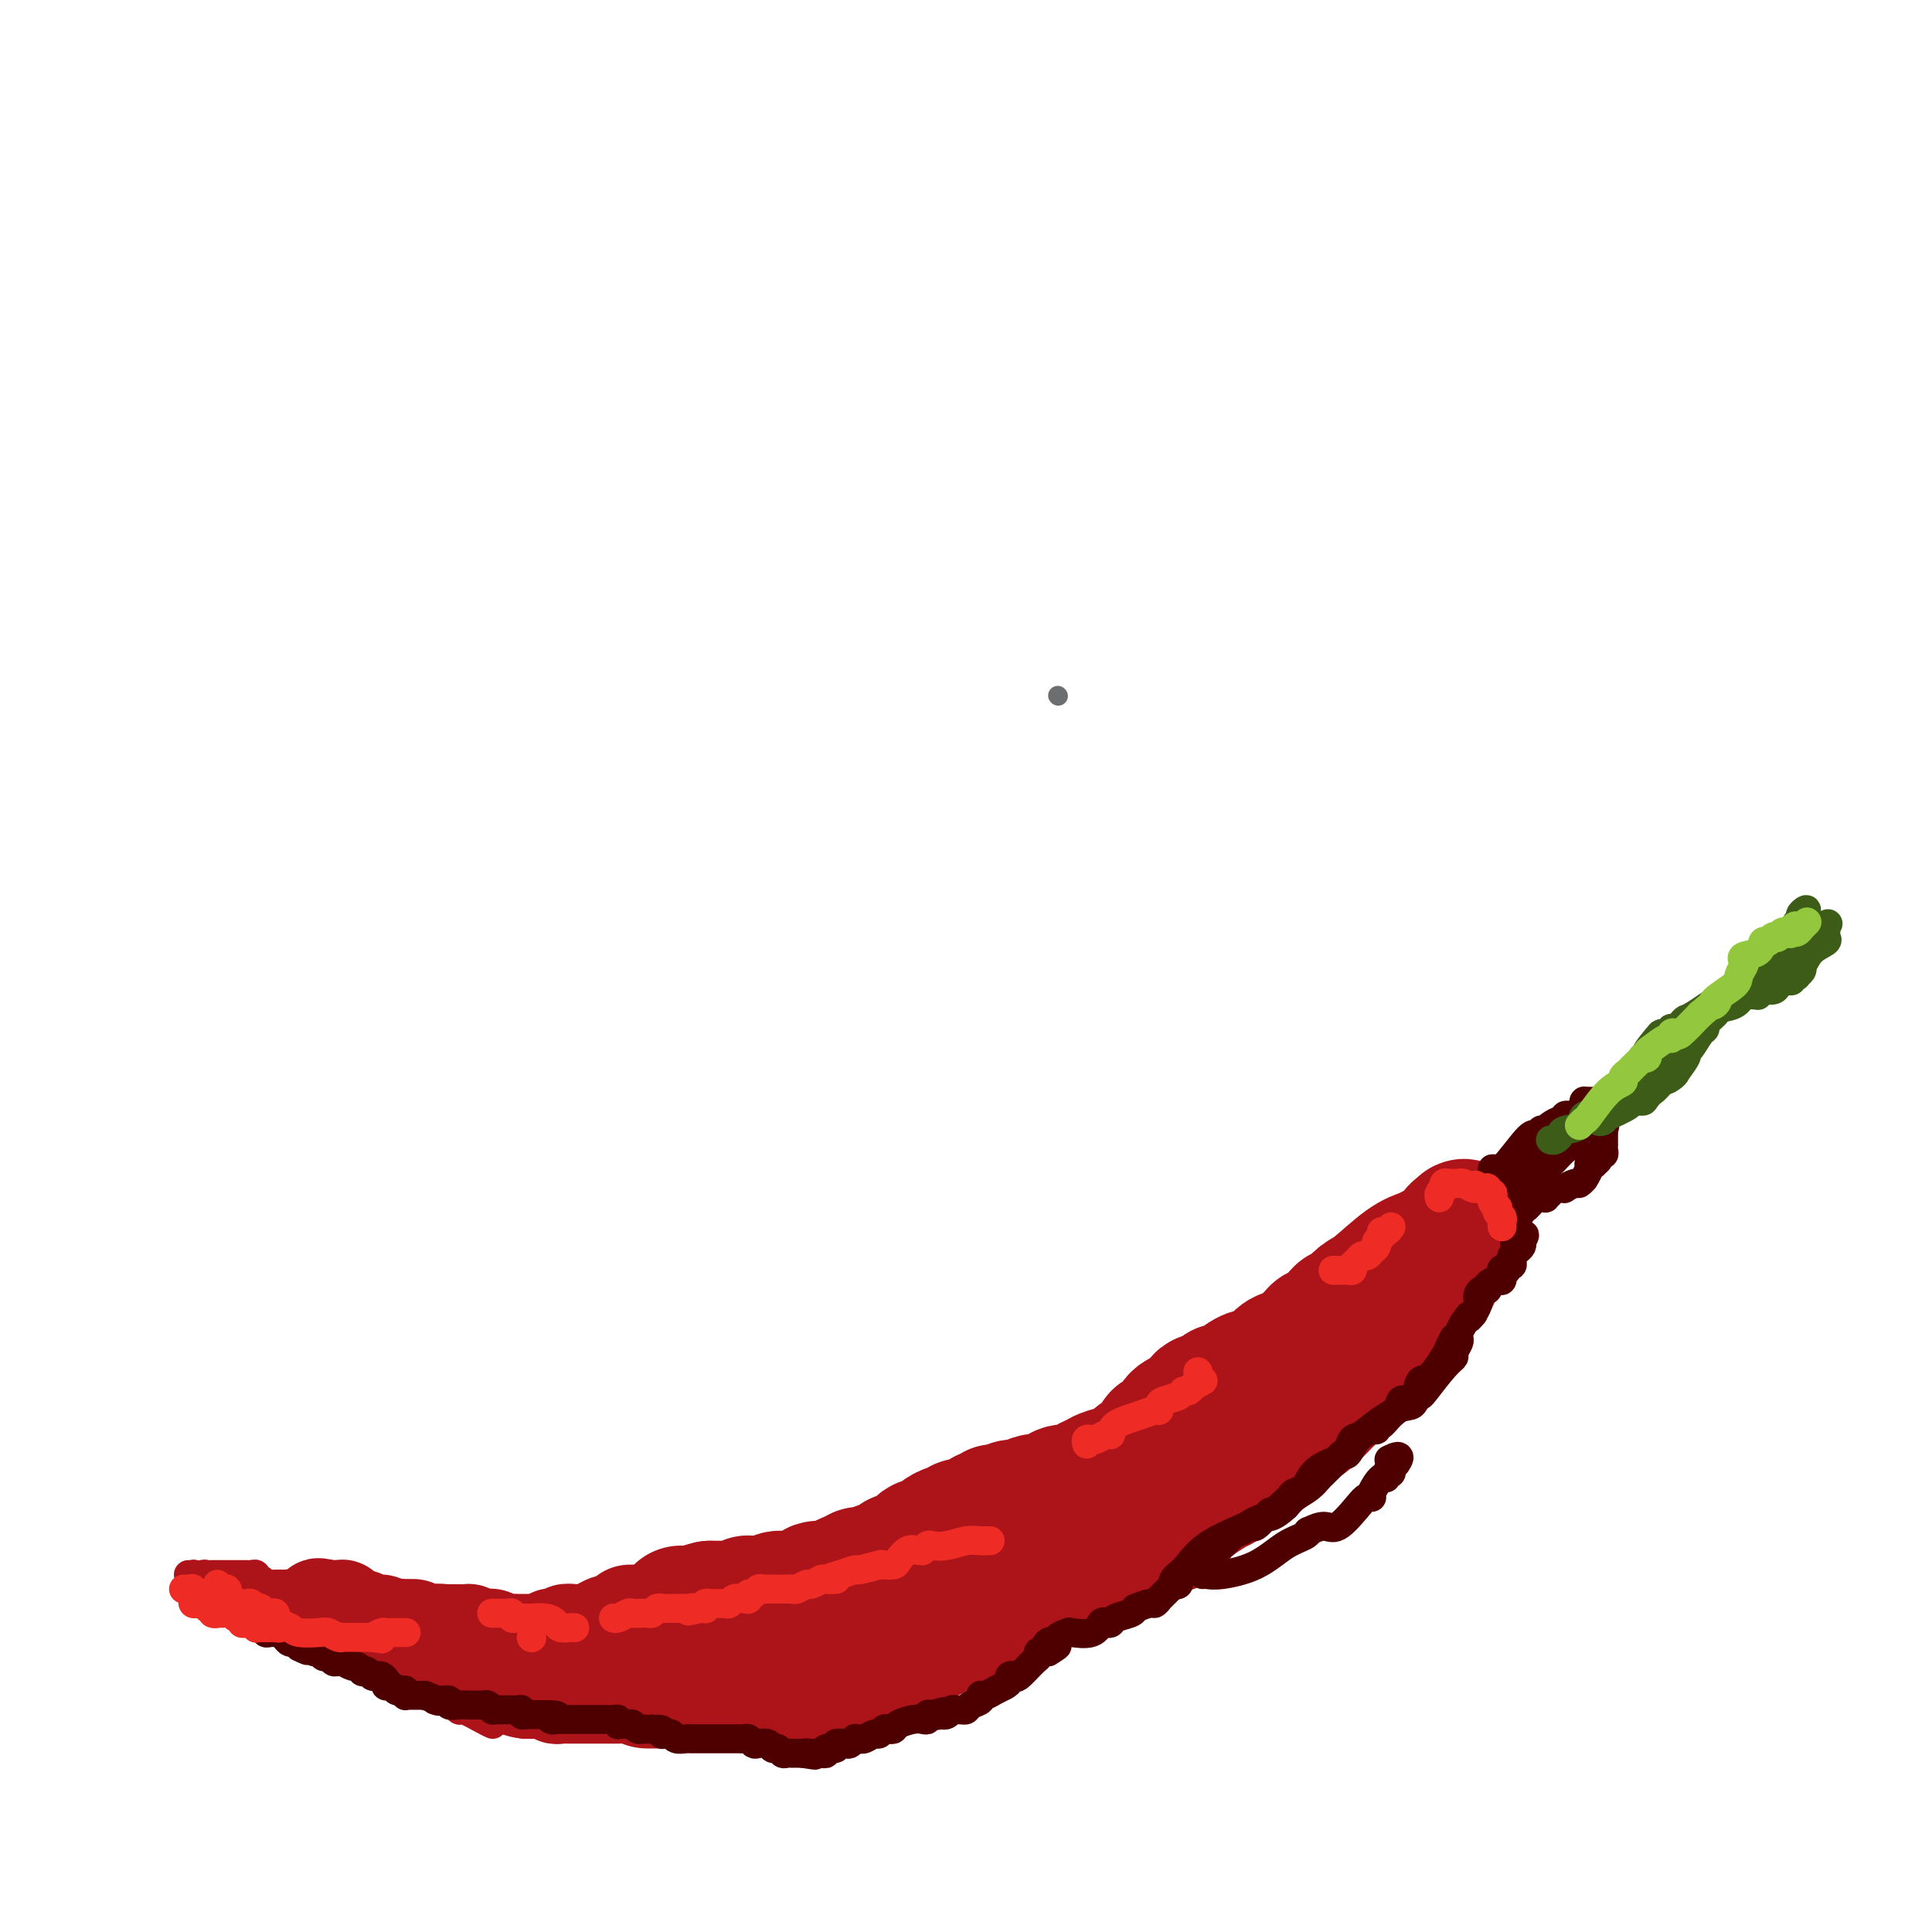 <svg viewBox='0 0 400 400' version='1.1' xmlns='http://www.w3.org/2000/svg' xmlns:xlink='http://www.w3.org/1999/xlink'><g fill='none' stroke='#6D6E70' stroke-width='4' stroke-linecap='round' stroke-linejoin='round'><path d='M219,144c0.000,0.000 0.100,0.100 0.1,0.1'/></g>
<g fill='none' stroke='#AD1419' stroke-width='28' stroke-linecap='round' stroke-linejoin='round'><path d='M134,348c0.212,-0.000 0.425,-0.000 1,0c0.575,0.000 1.514,0.000 2,0c0.486,-0.000 0.520,-0.000 1,0c0.480,0.000 1.407,0.000 2,0c0.593,-0.000 0.852,-0.000 2,0c1.148,0.000 3.186,0.000 4,0c0.814,-0.000 0.403,-0.000 1,0c0.597,0.000 2.201,0.000 3,0c0.799,-0.000 0.792,-0.000 1,0c0.208,0.000 0.629,0.000 1,0c0.371,-0.000 0.690,-0.000 1,0c0.310,0.000 0.611,0.000 1,0c0.389,-0.000 0.867,-0.000 1,0c0.133,0.000 -0.079,0.001 0,0c0.079,-0.001 0.448,-0.004 1,0c0.552,0.004 1.286,0.015 2,0c0.714,-0.015 1.408,-0.056 2,0c0.592,0.056 1.082,0.207 2,0c0.918,-0.207 2.262,-0.774 3,-1c0.738,-0.226 0.869,-0.113 1,0'/><path d='M166,347c5.139,-0.151 1.986,-0.030 1,0c-0.986,0.030 0.195,-0.031 1,0c0.805,0.031 1.233,0.153 2,0c0.767,-0.153 1.873,-0.579 3,-1c1.127,-0.421 2.276,-0.835 3,-1c0.724,-0.165 1.022,-0.082 1,0c-0.022,0.082 -0.364,0.161 0,0c0.364,-0.161 1.432,-0.564 2,-1c0.568,-0.436 0.634,-0.906 1,-1c0.366,-0.094 1.032,0.187 2,0c0.968,-0.187 2.239,-0.843 3,-1c0.761,-0.157 1.013,0.184 1,0c-0.013,-0.184 -0.292,-0.893 0,-1c0.292,-0.107 1.155,0.389 2,0c0.845,-0.389 1.670,-1.662 2,-2c0.330,-0.338 0.163,0.259 1,0c0.837,-0.259 2.678,-1.375 4,-2c1.322,-0.625 2.126,-0.758 3,-1c0.874,-0.242 1.818,-0.592 2,-1c0.182,-0.408 -0.400,-0.874 0,-1c0.400,-0.126 1.781,0.086 3,0c1.219,-0.086 2.277,-0.471 3,-1c0.723,-0.529 1.110,-1.202 2,-2c0.890,-0.798 2.284,-1.719 3,-2c0.716,-0.281 0.753,0.079 1,0c0.247,-0.079 0.705,-0.599 1,-1c0.295,-0.401 0.427,-0.685 1,-1c0.573,-0.315 1.587,-0.662 2,-1c0.413,-0.338 0.227,-0.668 1,-1c0.773,-0.332 2.507,-0.666 4,-1c1.493,-0.334 2.747,-0.667 4,-1'/><path d='M225,323c5.964,-3.029 2.375,-1.600 1,-1c-1.375,0.600 -0.534,0.371 0,0c0.534,-0.371 0.763,-0.884 1,-1c0.237,-0.116 0.484,0.166 1,0c0.516,-0.166 1.300,-0.779 2,-1c0.700,-0.221 1.314,-0.049 2,0c0.686,0.049 1.444,-0.023 2,0c0.556,0.023 0.911,0.142 1,0c0.089,-0.142 -0.088,-0.545 0,-1c0.088,-0.455 0.439,-0.963 1,-1c0.561,-0.037 1.331,0.397 2,0c0.669,-0.397 1.237,-1.627 2,-2c0.763,-0.373 1.722,0.109 2,0c0.278,-0.109 -0.123,-0.809 0,-1c0.123,-0.191 0.772,0.129 1,0c0.228,-0.129 0.037,-0.705 0,-1c-0.037,-0.295 0.081,-0.310 1,-1c0.919,-0.690 2.638,-2.057 4,-3c1.362,-0.943 2.365,-1.463 3,-2c0.635,-0.537 0.902,-1.090 1,-1c0.098,0.090 0.028,0.823 1,0c0.972,-0.823 2.985,-3.203 4,-4c1.015,-0.797 1.032,-0.012 1,0c-0.032,0.012 -0.112,-0.749 0,-1c0.112,-0.251 0.415,0.009 1,0c0.585,-0.009 1.453,-0.288 2,-1c0.547,-0.712 0.774,-1.856 1,-3'/><path d='M262,298c3.351,-2.654 2.230,-0.789 2,0c-0.230,0.789 0.432,0.504 1,0c0.568,-0.504 1.041,-1.225 2,-2c0.959,-0.775 2.405,-1.605 4,-3c1.595,-1.395 3.340,-3.357 4,-4c0.660,-0.643 0.235,0.032 0,0c-0.235,-0.032 -0.281,-0.772 0,-1c0.281,-0.228 0.888,0.055 1,0c0.112,-0.055 -0.272,-0.449 0,-1c0.272,-0.551 1.201,-1.258 2,-2c0.799,-0.742 1.467,-1.519 2,-2c0.533,-0.481 0.930,-0.667 1,-1c0.070,-0.333 -0.189,-0.813 0,-1c0.189,-0.187 0.824,-0.081 1,0c0.176,0.081 -0.106,0.137 0,0c0.106,-0.137 0.602,-0.468 1,-1c0.398,-0.532 0.699,-1.266 1,-2'/><path d='M284,278c3.647,-3.260 1.766,-1.408 1,-1c-0.766,0.408 -0.417,-0.626 0,-1c0.417,-0.374 0.900,-0.088 1,0c0.100,0.088 -0.185,-0.023 0,0c0.185,0.023 0.841,0.179 1,0c0.159,-0.179 -0.178,-0.693 0,-1c0.178,-0.307 0.871,-0.407 1,-1c0.129,-0.593 -0.305,-1.678 0,-2c0.305,-0.322 1.350,0.121 2,0c0.650,-0.121 0.906,-0.806 1,-1c0.094,-0.194 0.025,0.103 1,-1c0.975,-1.103 2.993,-3.605 4,-5c1.007,-1.395 1.002,-1.684 1,-2c-0.002,-0.316 -0.001,-0.658 0,-1'/><path d='M297,262c1.945,-2.718 0.308,-1.513 0,-1c-0.308,0.513 0.712,0.333 1,0c0.288,-0.333 -0.158,-0.818 0,-1c0.158,-0.182 0.919,-0.059 2,-1c1.081,-0.941 2.483,-2.946 3,-4c0.517,-1.054 0.148,-1.158 0,-1c-0.148,0.158 -0.074,0.579 0,1'/><path d='M303,255c0.704,-1.070 -0.535,-0.245 -1,0c-0.465,0.245 -0.155,-0.089 0,0c0.155,0.089 0.156,0.601 0,1c-0.156,0.399 -0.468,0.684 -1,1c-0.532,0.316 -1.283,0.662 -2,1c-0.717,0.338 -1.399,0.667 -2,1c-0.601,0.333 -1.121,0.672 -2,1c-0.879,0.328 -2.115,0.647 -4,2c-1.885,1.353 -4.417,3.740 -6,5c-1.583,1.260 -2.217,1.395 -3,2c-0.783,0.605 -1.715,1.682 -2,2c-0.285,0.318 0.078,-0.122 0,0c-0.078,0.122 -0.598,0.806 -1,1c-0.402,0.194 -0.685,-0.102 -1,0c-0.315,0.102 -0.662,0.601 -1,1c-0.338,0.399 -0.667,0.698 -1,1c-0.333,0.302 -0.669,0.608 -1,1c-0.331,0.392 -0.655,0.869 -1,1c-0.345,0.131 -0.711,-0.086 -1,0c-0.289,0.086 -0.502,0.474 -1,1c-0.498,0.526 -1.282,1.189 -2,2c-0.718,0.811 -1.371,1.771 -2,2c-0.629,0.229 -1.232,-0.274 -2,0c-0.768,0.274 -1.699,1.326 -2,2c-0.301,0.674 0.028,0.972 0,1c-0.028,0.028 -0.412,-0.213 -1,0c-0.588,0.213 -1.378,0.880 -2,1c-0.622,0.120 -1.074,-0.308 -2,0c-0.926,0.308 -2.326,1.352 -3,2c-0.674,0.648 -0.621,0.899 -1,1c-0.379,0.101 -1.189,0.050 -2,0'/><path d='M253,288c-7.930,5.262 -2.755,1.917 -1,1c1.755,-0.917 0.090,0.595 -1,1c-1.090,0.405 -1.605,-0.296 -2,0c-0.395,0.296 -0.669,1.589 -1,2c-0.331,0.411 -0.717,-0.059 -1,0c-0.283,0.059 -0.462,0.647 -1,1c-0.538,0.353 -1.435,0.470 -2,1c-0.565,0.530 -0.799,1.473 -1,2c-0.201,0.527 -0.368,0.639 -1,1c-0.632,0.361 -1.727,0.971 -2,1c-0.273,0.029 0.277,-0.524 0,0c-0.277,0.524 -1.380,2.126 -2,3c-0.620,0.874 -0.756,1.022 -1,1c-0.244,-0.022 -0.594,-0.212 -1,0c-0.406,0.212 -0.866,0.827 -1,1c-0.134,0.173 0.059,-0.094 0,0c-0.059,0.094 -0.369,0.551 -1,1c-0.631,0.449 -1.584,0.890 -2,1c-0.416,0.110 -0.297,-0.110 -1,0c-0.703,0.110 -2.229,0.550 -3,1c-0.771,0.450 -0.787,0.909 -1,1c-0.213,0.091 -0.622,-0.188 -1,0c-0.378,0.188 -0.724,0.842 -1,1c-0.276,0.158 -0.483,-0.182 -1,0c-0.517,0.182 -1.342,0.885 -2,1c-0.658,0.115 -1.147,-0.358 -2,0c-0.853,0.358 -2.071,1.546 -3,2c-0.929,0.454 -1.569,0.173 -2,0c-0.431,-0.173 -0.655,-0.239 -1,0c-0.345,0.239 -0.813,0.783 -1,1c-0.187,0.217 -0.094,0.109 0,0'/><path d='M213,312c-3.450,1.018 -2.575,0.062 -3,0c-0.425,-0.062 -2.150,0.771 -3,1c-0.850,0.229 -0.827,-0.145 -1,0c-0.173,0.145 -0.543,0.810 -1,1c-0.457,0.190 -1.001,-0.094 -1,0c0.001,0.094 0.547,0.565 0,1c-0.547,0.435 -2.187,0.834 -3,1c-0.813,0.166 -0.800,0.100 -1,0c-0.200,-0.100 -0.612,-0.234 -1,0c-0.388,0.234 -0.750,0.837 -1,1c-0.250,0.163 -0.386,-0.115 -1,0c-0.614,0.115 -1.705,0.623 -2,1c-0.295,0.377 0.205,0.622 0,1c-0.205,0.378 -1.116,0.889 -2,1c-0.884,0.111 -1.743,-0.177 -2,0c-0.257,0.177 0.086,0.818 0,1c-0.086,0.182 -0.601,-0.096 -1,0c-0.399,0.096 -0.680,0.564 -1,1c-0.320,0.436 -0.677,0.838 -1,1c-0.323,0.162 -0.611,0.082 -1,0c-0.389,-0.082 -0.877,-0.166 -1,0c-0.123,0.166 0.120,0.581 0,1c-0.120,0.419 -0.604,0.843 -1,1c-0.396,0.157 -0.705,0.046 -1,0c-0.295,-0.046 -0.576,-0.027 -1,0c-0.424,0.027 -0.992,0.064 -1,0c-0.008,-0.064 0.545,-0.227 0,0c-0.545,0.227 -2.187,0.844 -3,1c-0.813,0.156 -0.796,-0.150 -1,0c-0.204,0.150 -0.630,0.757 -1,1c-0.370,0.243 -0.685,0.121 -1,0'/><path d='M176,327c-5.875,2.487 -2.061,1.206 -1,1c1.061,-0.206 -0.629,0.663 -2,1c-1.371,0.337 -2.423,0.142 -3,0c-0.577,-0.142 -0.678,-0.230 -1,0c-0.322,0.230 -0.864,0.780 -1,1c-0.136,0.220 0.133,0.112 0,0c-0.133,-0.112 -0.669,-0.227 -1,0c-0.331,0.227 -0.457,0.797 -1,1c-0.543,0.203 -1.503,0.040 -2,0c-0.497,-0.040 -0.532,0.042 -1,0c-0.468,-0.042 -1.368,-0.207 -2,0c-0.632,0.207 -0.995,0.788 -1,1c-0.005,0.212 0.349,0.057 0,0c-0.349,-0.057 -1.400,-0.016 -2,0c-0.600,0.016 -0.747,0.008 -1,0c-0.253,-0.008 -0.610,-0.016 -1,0c-0.390,0.016 -0.811,0.057 -1,0c-0.189,-0.057 -0.146,-0.211 0,0c0.146,0.211 0.394,0.789 0,1c-0.394,0.211 -1.429,0.057 -2,0c-0.571,-0.057 -0.678,-0.015 -1,0c-0.322,0.015 -0.860,0.004 -1,0c-0.140,-0.004 0.117,-0.001 0,0c-0.117,0.001 -0.609,0.000 -1,0c-0.391,-0.000 -0.682,-0.000 -1,0c-0.318,0.000 -0.662,0.000 -1,0c-0.338,-0.000 -0.669,-0.000 -1,0'/><path d='M147,333c-4.665,1.155 -1.828,1.041 -1,1c0.828,-0.041 -0.351,-0.011 -1,0c-0.649,0.011 -0.766,0.003 -1,0c-0.234,-0.003 -0.585,-0.001 -1,0c-0.415,0.001 -0.895,0.000 -1,0c-0.105,-0.000 0.164,-0.000 0,0c-0.164,0.000 -0.761,0.000 -1,0c-0.239,-0.000 -0.119,-0.000 0,0'/></g>
<g fill='none' stroke='#AD1419' stroke-width='20' stroke-linecap='round' stroke-linejoin='round'><path d='M145,343c-0.338,-0.030 -0.676,-0.061 -1,0c-0.324,0.061 -0.635,0.212 -1,0c-0.365,-0.212 -0.784,-0.789 -1,-1c-0.216,-0.211 -0.228,-0.057 -1,0c-0.772,0.057 -2.305,0.015 -3,0c-0.695,-0.015 -0.553,-0.004 -1,0c-0.447,0.004 -1.484,0.001 -2,0c-0.516,-0.001 -0.513,-0.001 -1,0c-0.487,0.001 -1.464,0.001 -2,0c-0.536,-0.001 -0.630,-0.004 -1,0c-0.370,0.004 -1.016,0.015 -2,0c-0.984,-0.015 -2.305,-0.057 -3,0c-0.695,0.057 -0.763,0.211 -1,0c-0.237,-0.211 -0.642,-0.789 -1,-1c-0.358,-0.211 -0.671,-0.057 -1,0c-0.329,0.057 -0.676,0.015 -1,0c-0.324,-0.015 -0.626,-0.004 -1,0c-0.374,0.004 -0.821,0.001 -1,0c-0.179,-0.001 -0.089,-0.001 0,0'/><path d='M120,341c-4.007,-0.309 -1.524,-0.083 -1,0c0.524,0.083 -0.910,0.022 -2,0c-1.090,-0.022 -1.836,-0.006 -2,0c-0.164,0.006 0.256,0.002 0,0c-0.256,-0.002 -1.186,-0.001 -2,0c-0.814,0.001 -1.510,0.001 -2,0c-0.490,-0.001 -0.774,-0.004 -1,0c-0.226,0.004 -0.396,0.015 -1,0c-0.604,-0.015 -1.643,-0.057 -2,0c-0.357,0.057 -0.032,0.211 -1,0c-0.968,-0.211 -3.229,-0.788 -4,-1c-0.771,-0.212 -0.052,-0.060 0,0c0.052,0.060 -0.565,0.026 -1,0c-0.435,-0.026 -0.689,-0.046 -1,0c-0.311,0.046 -0.678,0.156 -1,0c-0.322,-0.156 -0.597,-0.578 -1,-1c-0.403,-0.422 -0.933,-0.845 -1,-1c-0.067,-0.155 0.329,-0.041 0,0c-0.329,0.041 -1.384,0.011 -2,0c-0.616,-0.011 -0.795,-0.003 -1,0c-0.205,0.003 -0.437,0.001 -1,0c-0.563,-0.001 -1.456,-0.000 -2,0c-0.544,0.000 -0.737,0.000 -1,0c-0.263,-0.000 -0.595,0.000 -1,0c-0.405,-0.000 -0.882,-0.000 -1,0c-0.118,0.000 0.122,0.001 0,0c-0.122,-0.001 -0.607,-0.003 -1,0c-0.393,0.003 -0.693,0.011 -1,0c-0.307,-0.011 -0.621,-0.041 -1,0c-0.379,0.041 -0.823,0.155 -1,0c-0.177,-0.155 -0.089,-0.577 0,-1'/><path d='M84,337c-5.692,-0.619 -1.920,-0.166 -1,0c0.920,0.166 -1.010,0.045 -2,0c-0.990,-0.045 -1.039,-0.012 -1,0c0.039,0.012 0.165,0.004 0,0c-0.165,-0.004 -0.623,-0.005 -1,0c-0.377,0.005 -0.674,0.015 -1,0c-0.326,-0.015 -0.680,-0.056 -1,0c-0.320,0.056 -0.605,0.208 -1,0c-0.395,-0.208 -0.898,-0.777 -1,-1c-0.102,-0.223 0.198,-0.098 0,0c-0.198,0.098 -0.894,0.171 -1,0c-0.106,-0.171 0.379,-0.585 0,-1c-0.379,-0.415 -1.620,-0.829 -2,-1c-0.380,-0.171 0.102,-0.098 0,0c-0.102,0.098 -0.786,0.223 -1,0c-0.214,-0.223 0.043,-0.792 0,-1c-0.043,-0.208 -0.387,-0.056 -1,0c-0.613,0.056 -1.494,0.015 -2,0c-0.506,-0.015 -0.636,-0.004 -1,0c-0.364,0.004 -0.961,0.001 -1,0c-0.039,-0.001 0.481,-0.001 1,0'/><path d='M67,333c-2.512,-0.678 -0.293,-0.374 1,0c1.293,0.374 1.660,0.817 2,1c0.340,0.183 0.652,0.106 1,0c0.348,-0.106 0.731,-0.240 1,0c0.269,0.240 0.424,0.853 1,1c0.576,0.147 1.572,-0.171 2,0c0.428,0.171 0.289,0.831 1,1c0.711,0.169 2.274,-0.152 3,0c0.726,0.152 0.615,0.776 1,1c0.385,0.224 1.266,0.046 2,0c0.734,-0.046 1.322,0.039 2,0c0.678,-0.039 1.448,-0.203 2,0c0.552,0.203 0.886,0.772 1,1c0.114,0.228 0.007,0.113 1,0c0.993,-0.113 3.085,-0.226 4,0c0.915,0.226 0.654,0.792 1,1c0.346,0.208 1.300,0.060 2,0c0.700,-0.060 1.147,-0.030 2,0c0.853,0.030 2.111,0.061 3,0c0.889,-0.061 1.408,-0.212 2,0c0.592,0.212 1.258,0.789 2,1c0.742,0.211 1.562,0.057 2,0c0.438,-0.057 0.495,-0.015 1,0c0.505,0.015 1.459,0.004 2,0c0.541,-0.004 0.670,-0.001 1,0c0.330,0.001 0.862,0.000 1,0c0.138,-0.000 -0.118,-0.000 0,0c0.118,0.000 0.609,0.000 1,0c0.391,-0.000 0.682,-0.000 1,0c0.318,0.000 0.662,0.000 1,0c0.338,-0.000 0.669,-0.000 1,0'/><path d='M115,340c7.373,0.840 1.806,-0.560 0,-1c-1.806,-0.440 0.148,0.079 1,0c0.852,-0.079 0.600,-0.757 1,-1c0.400,-0.243 1.451,-0.050 2,0c0.549,0.050 0.598,-0.043 1,0c0.402,0.043 1.159,0.222 2,0c0.841,-0.222 1.765,-0.843 2,-1c0.235,-0.157 -0.221,0.151 0,0c0.221,-0.151 1.119,-0.762 2,-1c0.881,-0.238 1.745,-0.102 2,0c0.255,0.102 -0.101,0.171 0,0c0.101,-0.171 0.657,-0.582 1,-1c0.343,-0.418 0.473,-0.844 1,-1c0.527,-0.156 1.450,-0.042 2,0c0.550,0.042 0.726,0.011 1,0c0.274,-0.011 0.647,-0.003 1,0c0.353,0.003 0.686,0.002 1,0c0.314,-0.002 0.610,-0.004 1,0c0.390,0.004 0.875,0.015 1,0c0.125,-0.015 -0.111,-0.056 0,0c0.111,0.056 0.568,0.207 1,0c0.432,-0.207 0.838,-0.774 1,-1c0.162,-0.226 0.081,-0.113 0,0'/><path d='M128,351c0.089,-0.000 0.177,-0.000 0,0c-0.177,0.000 -0.621,0.000 -1,0c-0.379,-0.000 -0.693,-0.000 -1,0c-0.307,0.000 -0.607,0.000 -1,0c-0.393,-0.000 -0.879,-0.000 -1,0c-0.121,0.000 0.122,0.000 0,0c-0.122,-0.000 -0.609,-0.000 -1,0c-0.391,0.000 -0.686,0.000 -1,0c-0.314,-0.000 -0.647,-0.000 -1,0c-0.353,0.000 -0.725,0.001 -1,0c-0.275,-0.001 -0.451,-0.004 -1,0c-0.549,0.004 -1.470,0.015 -2,0c-0.530,-0.015 -0.670,-0.057 -1,0c-0.330,0.057 -0.849,0.211 -1,0c-0.151,-0.211 0.065,-0.789 0,-1c-0.065,-0.211 -0.413,-0.057 -1,0c-0.587,0.057 -1.414,0.015 -2,0c-0.586,-0.015 -0.930,-0.004 -1,0c-0.070,0.004 0.135,0.001 0,0c-0.135,-0.001 -0.610,-0.000 -1,0c-0.390,0.000 -0.695,0.000 -1,0'/><path d='M109,350c-3.118,-0.381 -1.414,-0.833 -1,-1c0.414,-0.167 -0.463,-0.048 -1,0c-0.537,0.048 -0.735,0.027 -1,0c-0.265,-0.027 -0.597,-0.059 -1,0c-0.403,0.059 -0.879,0.208 -1,0c-0.121,-0.208 0.111,-0.774 0,-1c-0.111,-0.226 -0.566,-0.112 -1,0c-0.434,0.112 -0.848,0.222 -1,0c-0.152,-0.222 -0.044,-0.778 0,-1c0.044,-0.222 0.022,-0.111 0,0'/></g>
<g fill='none' stroke='#AD1419' stroke-width='6' stroke-linecap='round' stroke-linejoin='round'><path d='M102,357c-0.409,-0.179 -0.817,-0.359 -2,-1c-1.183,-0.641 -3.139,-1.745 -4,-2c-0.861,-0.255 -0.625,0.338 -1,0c-0.375,-0.338 -1.361,-1.606 -2,-2c-0.639,-0.394 -0.931,0.088 -1,0c-0.069,-0.088 0.086,-0.746 0,-1c-0.086,-0.254 -0.414,-0.106 -1,0c-0.586,0.106 -1.431,0.169 -2,0c-0.569,-0.169 -0.863,-0.571 -1,-1c-0.137,-0.429 -0.117,-0.884 0,-1c0.117,-0.116 0.331,0.108 0,0c-0.331,-0.108 -1.206,-0.549 -2,-1c-0.794,-0.451 -1.507,-0.912 -2,-1c-0.493,-0.088 -0.765,0.198 -1,0c-0.235,-0.198 -0.433,-0.879 -1,-1c-0.567,-0.121 -1.502,0.318 -2,0c-0.498,-0.318 -0.557,-1.393 -1,-2c-0.443,-0.607 -1.269,-0.745 -2,-1c-0.731,-0.255 -1.365,-0.628 -2,-1'/><path d='M75,342c-4.333,-2.332 -1.667,-0.663 -1,0c0.667,0.663 -0.665,0.318 -1,0c-0.335,-0.318 0.328,-0.611 0,-1c-0.328,-0.389 -1.646,-0.875 -2,-1c-0.354,-0.125 0.255,0.110 0,0c-0.255,-0.110 -1.374,-0.565 -2,-1c-0.626,-0.435 -0.759,-0.849 -1,-1c-0.241,-0.151 -0.589,-0.041 -1,0c-0.411,0.041 -0.883,0.011 -1,0c-0.117,-0.011 0.122,-0.002 0,0c-0.122,0.002 -0.606,-0.002 -1,0c-0.394,0.002 -0.697,0.011 -1,0c-0.303,-0.011 -0.605,-0.042 -1,0c-0.395,0.042 -0.884,0.156 -1,0c-0.116,-0.156 0.142,-0.581 0,-1c-0.142,-0.419 -0.682,-0.830 -1,-1c-0.318,-0.170 -0.414,-0.098 -1,0c-0.586,0.098 -1.661,0.222 -2,0c-0.339,-0.222 0.059,-0.791 0,-1c-0.059,-0.209 -0.575,-0.060 -1,0c-0.425,0.060 -0.758,0.030 -1,0c-0.242,-0.030 -0.394,-0.061 -1,0c-0.606,0.061 -1.668,0.212 -2,0c-0.332,-0.212 0.066,-0.789 0,-1c-0.066,-0.211 -0.595,-0.057 -1,0c-0.405,0.057 -0.687,0.016 -1,0c-0.313,-0.016 -0.656,-0.008 -1,0'/><path d='M50,334c-3.824,-1.250 -0.884,-0.376 0,0c0.884,0.376 -0.288,0.254 -1,0c-0.712,-0.254 -0.965,-0.642 -1,-1c-0.035,-0.358 0.149,-0.688 0,-1c-0.149,-0.312 -0.632,-0.605 -1,-1c-0.368,-0.395 -0.620,-0.891 -1,-1c-0.380,-0.109 -0.887,0.168 -1,0c-0.113,-0.168 0.166,-0.781 0,-1c-0.166,-0.219 -0.779,-0.044 -1,0c-0.221,0.044 -0.050,-0.041 0,0c0.050,0.041 -0.023,0.210 0,0c0.023,-0.210 0.140,-0.799 0,-1c-0.140,-0.201 -0.538,-0.016 -1,0c-0.462,0.016 -0.989,-0.138 -1,0c-0.011,0.138 0.495,0.569 1,1'/><path d='M43,329c-1.155,-0.758 -0.543,-0.151 0,0c0.543,0.151 1.019,-0.152 1,0c-0.019,0.152 -0.531,0.759 0,1c0.531,0.241 2.105,0.117 3,0c0.895,-0.117 1.112,-0.228 1,0c-0.112,0.228 -0.552,0.793 0,1c0.552,0.207 2.098,0.055 3,0c0.902,-0.055 1.161,-0.015 2,0c0.839,0.015 2.257,0.004 3,0c0.743,-0.004 0.811,-0.001 1,0c0.189,0.001 0.498,0.000 1,0c0.502,-0.000 1.195,-0.000 2,0c0.805,0.000 1.721,0.000 2,0c0.279,-0.000 -0.079,-0.000 0,0c0.079,0.000 0.595,0.000 1,0c0.405,-0.000 0.700,-0.000 1,0c0.300,0.000 0.605,0.000 1,0c0.395,-0.000 0.881,-0.000 1,0c0.119,0.000 -0.128,0.000 0,0c0.128,-0.000 0.632,-0.000 1,0c0.368,0.000 0.599,0.000 1,0c0.401,-0.000 0.972,-0.000 1,0c0.028,0.000 -0.486,0.000 -1,0'/><path d='M68,331c3.224,-0.139 -1.215,-1.487 -3,-2c-1.785,-0.513 -0.915,-0.190 -1,0c-0.085,0.190 -1.126,0.248 -2,0c-0.874,-0.248 -1.582,-0.803 -2,-1c-0.418,-0.197 -0.547,-0.038 -1,0c-0.453,0.038 -1.231,-0.046 -2,0c-0.769,0.046 -1.530,0.223 -2,0c-0.470,-0.223 -0.650,-0.844 -1,-1c-0.350,-0.156 -0.871,0.154 -1,0c-0.129,-0.154 0.133,-0.773 0,-1c-0.133,-0.227 -0.662,-0.061 -1,0c-0.338,0.061 -0.486,0.016 -1,0c-0.514,-0.016 -1.393,-0.004 -2,0c-0.607,0.004 -0.941,0.001 -1,0c-0.059,-0.001 0.157,-0.000 0,0c-0.157,0.000 -0.686,0.000 -1,0c-0.314,-0.000 -0.413,-0.001 -1,0c-0.587,0.001 -1.661,0.004 -2,0c-0.339,-0.004 0.055,-0.015 0,0c-0.055,0.015 -0.561,0.056 -1,0c-0.439,-0.056 -0.810,-0.207 -1,0c-0.190,0.207 -0.197,0.774 0,1c0.197,0.226 0.599,0.113 1,0'/><path d='M43,327c-1.616,0.381 -0.655,0.834 0,1c0.655,0.166 1.003,0.044 1,0c-0.003,-0.044 -0.356,-0.012 0,0c0.356,0.012 1.423,0.003 2,0c0.577,-0.003 0.664,-0.001 1,0c0.336,0.001 0.920,0.000 1,0c0.080,-0.000 -0.343,-0.000 0,0c0.343,0.000 1.453,0.000 2,0c0.547,-0.000 0.532,-0.000 1,0c0.468,0.000 1.421,0.000 2,0c0.579,-0.000 0.785,-0.000 1,0c0.215,0.000 0.439,0.000 1,0c0.561,-0.000 1.459,-0.001 2,0c0.541,0.001 0.723,0.004 1,0c0.277,-0.004 0.647,-0.015 1,0c0.353,0.015 0.687,0.057 1,0c0.313,-0.057 0.605,-0.212 1,0c0.395,0.212 0.892,0.792 1,1c0.108,0.208 -0.173,0.045 0,0c0.173,-0.045 0.799,0.029 1,0c0.201,-0.029 -0.023,-0.162 0,0c0.023,0.162 0.292,0.618 0,1c-0.292,0.382 -1.146,0.691 -2,1'/><path d='M61,331c-0.649,0.313 -1.272,0.094 -2,0c-0.728,-0.094 -1.560,-0.064 -2,0c-0.440,0.064 -0.488,0.161 -1,0c-0.512,-0.161 -1.486,-0.579 -2,-1c-0.514,-0.421 -0.567,-0.845 -1,-1c-0.433,-0.155 -1.247,-0.040 -2,0c-0.753,0.040 -1.444,0.007 -2,0c-0.556,-0.007 -0.976,0.012 -1,0c-0.024,-0.012 0.348,-0.056 0,0c-0.348,0.056 -1.418,0.212 -2,0c-0.582,-0.212 -0.677,-0.793 -1,-1c-0.323,-0.207 -0.874,-0.041 -1,0c-0.126,0.041 0.174,-0.042 0,0c-0.174,0.042 -0.821,0.208 -1,0c-0.179,-0.208 0.109,-0.792 0,-1c-0.109,-0.208 -0.617,-0.042 -1,0c-0.383,0.042 -0.642,-0.041 -1,0c-0.358,0.041 -0.814,0.207 -1,0c-0.186,-0.207 -0.101,-0.788 0,-1c0.101,-0.212 0.220,-0.057 0,0c-0.220,0.057 -0.777,0.016 -1,0c-0.223,-0.016 -0.111,-0.008 0,0'/></g>
<g fill='none' stroke='#4E0000' stroke-width='6' stroke-linecap='round' stroke-linejoin='round'><path d='M41,332c0.324,-0.122 0.647,-0.244 1,0c0.353,0.244 0.734,0.853 2,1c1.266,0.147 3.415,-0.167 4,0c0.585,0.167 -0.394,0.814 0,1c0.394,0.186 2.161,-0.090 3,0c0.839,0.090 0.751,0.545 1,1c0.249,0.455 0.837,0.910 1,1c0.163,0.090 -0.097,-0.186 0,0c0.097,0.186 0.552,0.834 1,1c0.448,0.166 0.890,-0.152 1,0c0.110,0.152 -0.111,0.772 0,1c0.111,0.228 0.555,0.064 1,0c0.445,-0.064 0.893,-0.027 1,0c0.107,0.027 -0.126,0.045 0,0c0.126,-0.045 0.611,-0.153 1,0c0.389,0.153 0.682,0.567 1,1c0.318,0.433 0.663,0.886 1,1c0.337,0.114 0.668,-0.110 1,0c0.332,0.110 0.666,0.555 1,1'/><path d='M62,341c3.217,1.410 0.760,0.434 0,0c-0.760,-0.434 0.178,-0.328 1,0c0.822,0.328 1.530,0.876 2,1c0.470,0.124 0.703,-0.177 1,0c0.297,0.177 0.658,0.832 1,1c0.342,0.168 0.664,-0.152 1,0c0.336,0.152 0.685,0.777 1,1c0.315,0.223 0.595,0.045 1,0c0.405,-0.045 0.936,0.044 1,0c0.064,-0.044 -0.337,-0.222 0,0c0.337,0.222 1.414,0.843 2,1c0.586,0.157 0.682,-0.150 1,0c0.318,0.150 0.859,0.758 1,1c0.141,0.242 -0.117,0.117 0,0c0.117,-0.117 0.609,-0.225 1,0c0.391,0.225 0.679,0.782 1,1c0.321,0.218 0.674,0.097 1,0c0.326,-0.097 0.626,-0.171 1,0c0.374,0.171 0.821,0.585 1,1c0.179,0.415 0.089,0.829 0,1c-0.089,0.171 -0.178,0.097 0,0c0.178,-0.097 0.622,-0.218 1,0c0.378,0.218 0.689,0.776 1,1c0.311,0.224 0.621,0.112 1,0c0.379,-0.112 0.826,-0.226 1,0c0.174,0.226 0.075,0.793 0,1c-0.075,0.207 -0.125,0.056 0,0c0.125,-0.056 0.425,-0.015 1,0c0.575,0.015 1.424,0.004 2,0c0.576,-0.004 0.879,-0.001 1,0c0.121,0.001 0.061,0.001 0,0'/><path d='M88,351c4.449,1.769 2.571,1.192 2,1c-0.571,-0.192 0.166,0.001 1,0c0.834,-0.001 1.764,-0.196 2,0c0.236,0.196 -0.221,0.785 0,1c0.221,0.215 1.120,0.058 2,0c0.880,-0.058 1.741,-0.015 2,0c0.259,0.015 -0.086,0.003 0,0c0.086,-0.003 0.601,0.003 1,0c0.399,-0.003 0.680,-0.015 1,0c0.320,0.015 0.677,0.057 1,0c0.323,-0.057 0.611,-0.211 1,0c0.389,0.211 0.877,0.789 1,1c0.123,0.211 -0.121,0.057 0,0c0.121,-0.057 0.606,-0.015 1,0c0.394,0.015 0.697,0.004 1,0c0.303,-0.004 0.607,-0.002 1,0c0.393,0.002 0.875,0.004 1,0c0.125,-0.004 -0.107,-0.015 0,0c0.107,0.015 0.553,0.057 1,0c0.447,-0.057 0.893,-0.211 1,0c0.107,0.211 -0.126,0.789 0,1c0.126,0.211 0.611,0.057 1,0c0.389,-0.057 0.682,-0.015 1,0c0.318,0.015 0.663,0.004 1,0c0.337,-0.004 0.668,-0.001 1,0c0.332,0.001 0.666,0.001 1,0'/><path d='M113,355c4.111,0.558 1.889,-0.047 1,0c-0.889,0.047 -0.445,0.745 0,1c0.445,0.255 0.891,0.068 1,0c0.109,-0.068 -0.121,-0.018 0,0c0.121,0.018 0.592,0.005 1,0c0.408,-0.005 0.754,-0.001 1,0c0.246,0.001 0.391,0.000 1,0c0.609,-0.000 1.682,-0.000 2,0c0.318,0.000 -0.117,0.000 0,0c0.117,-0.000 0.787,-0.000 1,0c0.213,0.000 -0.031,0.000 0,0c0.031,-0.000 0.337,-0.000 1,0c0.663,0.000 1.683,0.000 2,0c0.317,-0.000 -0.069,-0.001 0,0c0.069,0.001 0.593,0.004 1,0c0.407,-0.004 0.697,-0.015 1,0c0.303,0.015 0.620,0.057 1,0c0.380,-0.057 0.823,-0.211 1,0c0.177,0.211 0.089,0.788 0,1c-0.089,0.212 -0.179,0.061 0,0c0.179,-0.061 0.626,-0.030 1,0c0.374,0.030 0.673,0.061 1,0c0.327,-0.061 0.682,-0.212 1,0c0.318,0.212 0.601,0.789 1,1c0.399,0.211 0.915,0.057 1,0c0.085,-0.057 -0.261,-0.016 0,0c0.261,0.016 1.131,0.008 2,0'/><path d='M135,358c3.566,0.403 1.481,-0.089 1,0c-0.481,0.089 0.644,0.760 1,1c0.356,0.240 -0.056,0.050 0,0c0.056,-0.050 0.578,0.039 1,0c0.422,-0.039 0.742,-0.207 1,0c0.258,0.207 0.455,0.787 1,1c0.545,0.213 1.438,0.057 2,0c0.562,-0.057 0.795,-0.015 1,0c0.205,0.015 0.384,0.004 1,0c0.616,-0.004 1.669,-0.001 2,0c0.331,0.001 -0.061,0.000 0,0c0.061,-0.000 0.575,-0.000 1,0c0.425,0.000 0.762,-0.000 1,0c0.238,0.000 0.378,0.000 1,0c0.622,-0.000 1.725,-0.001 2,0c0.275,0.001 -0.277,0.004 0,0c0.277,-0.004 1.383,-0.015 2,0c0.617,0.015 0.747,0.055 1,0c0.253,-0.055 0.631,-0.207 1,0c0.369,0.207 0.729,0.772 1,1c0.271,0.228 0.454,0.117 1,0c0.546,-0.117 1.455,-0.242 2,0c0.545,0.242 0.724,0.849 1,1c0.276,0.151 0.647,-0.156 1,0c0.353,0.156 0.689,0.774 1,1c0.311,0.226 0.599,0.061 1,0c0.401,-0.061 0.916,-0.016 1,0c0.084,0.016 -0.262,0.005 0,0c0.262,-0.005 1.131,-0.002 2,0'/><path d='M166,363c4.958,0.773 1.853,0.207 1,0c-0.853,-0.207 0.546,-0.054 1,0c0.454,0.054 -0.038,0.011 0,0c0.038,-0.011 0.607,0.012 1,0c0.393,-0.012 0.611,-0.060 1,0c0.389,0.060 0.948,0.226 1,0c0.052,-0.226 -0.404,-0.844 0,-1c0.404,-0.156 1.667,0.151 2,0c0.333,-0.151 -0.266,-0.758 0,-1c0.266,-0.242 1.395,-0.118 2,0c0.605,0.118 0.686,0.229 1,0c0.314,-0.229 0.861,-0.797 1,-1c0.139,-0.203 -0.132,-0.039 0,0c0.132,0.039 0.665,-0.046 1,0c0.335,0.046 0.471,0.222 1,0c0.529,-0.222 1.452,-0.843 2,-1c0.548,-0.157 0.723,0.151 1,0c0.277,-0.151 0.658,-0.762 1,-1c0.342,-0.238 0.644,-0.102 1,0c0.356,0.102 0.765,0.172 1,0c0.235,-0.172 0.297,-0.586 1,-1c0.703,-0.414 2.048,-0.829 3,-1c0.952,-0.171 1.513,-0.097 2,0c0.487,0.097 0.900,0.219 1,0c0.100,-0.219 -0.114,-0.777 0,-1c0.114,-0.223 0.557,-0.112 1,0'/><path d='M193,355c4.339,-1.239 1.687,-0.336 1,0c-0.687,0.336 0.589,0.104 1,0c0.411,-0.104 -0.045,-0.081 0,0c0.045,0.081 0.590,0.219 1,0c0.410,-0.219 0.686,-0.794 1,-1c0.314,-0.206 0.666,-0.044 1,0c0.334,0.044 0.649,-0.031 1,0c0.351,0.031 0.737,0.167 1,0c0.263,-0.167 0.402,-0.636 1,-1c0.598,-0.364 1.655,-0.622 2,-1c0.345,-0.378 -0.023,-0.875 0,-1c0.023,-0.125 0.436,0.120 1,0c0.564,-0.120 1.279,-0.607 2,-1c0.721,-0.393 1.448,-0.691 2,-1c0.552,-0.309 0.929,-0.629 1,-1c0.071,-0.371 -0.163,-0.792 0,-1c0.163,-0.208 0.722,-0.203 1,0c0.278,0.203 0.274,0.604 1,0c0.726,-0.604 2.184,-2.214 3,-3c0.816,-0.786 0.992,-0.747 1,-1c0.008,-0.253 -0.152,-0.799 0,-1c0.152,-0.201 0.615,-0.057 1,0c0.385,0.057 0.693,0.029 1,0'/><path d='M217,342c3.724,-2.178 1.034,-1.122 0,-1c-1.034,0.122 -0.413,-0.689 0,-1c0.413,-0.311 0.619,-0.122 1,0c0.381,0.122 0.939,0.178 1,0c0.061,-0.178 -0.373,-0.591 0,-1c0.373,-0.409 1.553,-0.814 2,-1c0.447,-0.186 0.162,-0.154 1,0c0.838,0.154 2.800,0.431 4,0c1.200,-0.431 1.638,-1.568 2,-2c0.362,-0.432 0.647,-0.157 1,0c0.353,0.157 0.775,0.197 1,0c0.225,-0.197 0.253,-0.630 1,-1c0.747,-0.370 2.213,-0.677 3,-1c0.787,-0.323 0.893,-0.661 1,-1'/><path d='M235,333c3.627,-1.555 3.693,-0.942 4,-1c0.307,-0.058 0.853,-0.786 1,-1c0.147,-0.214 -0.105,0.087 0,0c0.105,-0.087 0.567,-0.562 1,-1c0.433,-0.438 0.838,-0.839 1,-1c0.162,-0.161 0.081,-0.080 0,0'/><path d='M249,326c0.255,-0.032 0.509,-0.064 1,0c0.491,0.064 1.218,0.223 3,0c1.782,-0.223 4.619,-0.829 7,-2c2.381,-1.171 4.308,-2.907 6,-4c1.692,-1.093 3.151,-1.543 4,-2c0.849,-0.457 1.088,-0.920 1,-1c-0.088,-0.080 -0.504,0.223 0,0c0.504,-0.223 1.929,-0.974 3,-1c1.071,-0.026 1.788,0.672 3,0c1.212,-0.672 2.920,-2.713 4,-4c1.080,-1.287 1.533,-1.818 2,-2c0.467,-0.182 0.947,-0.014 1,0c0.053,0.014 -0.322,-0.125 0,-1c0.322,-0.875 1.339,-2.486 2,-3c0.661,-0.514 0.964,0.069 1,0c0.036,-0.069 -0.197,-0.792 0,-1c0.197,-0.208 0.822,0.098 1,0c0.178,-0.098 -0.092,-0.599 0,-1c0.092,-0.401 0.546,-0.700 1,-1'/><path d='M289,303c1.644,-2.244 -0.244,-1.356 -1,-1c-0.756,0.356 -0.378,0.178 0,0'/><path d='M301,277c-0.386,0.738 -0.772,1.476 -1,2c-0.228,0.524 -0.299,0.834 -1,2c-0.701,1.166 -2.033,3.189 -3,4c-0.967,0.811 -1.569,0.412 -2,1c-0.431,0.588 -0.692,2.164 -1,3c-0.308,0.836 -0.665,0.933 -1,1c-0.335,0.067 -0.649,0.106 -1,0c-0.351,-0.106 -0.738,-0.356 -1,0c-0.262,0.356 -0.398,1.316 -1,2c-0.602,0.684 -1.670,1.090 -3,2c-1.330,0.910 -2.922,2.323 -4,3c-1.078,0.677 -1.644,0.617 -2,1c-0.356,0.383 -0.504,1.209 -1,2c-0.496,0.791 -1.341,1.546 -2,2c-0.659,0.454 -1.132,0.608 -2,1c-0.868,0.392 -2.130,1.022 -3,2c-0.870,0.978 -1.347,2.303 -2,3c-0.653,0.697 -1.484,0.764 -2,1c-0.516,0.236 -0.719,0.639 -1,1c-0.281,0.361 -0.641,0.681 -1,1'/><path d='M266,311c-4.070,3.567 -0.744,1.485 0,1c0.744,-0.485 -1.095,0.625 -2,1c-0.905,0.375 -0.875,0.013 -1,0c-0.125,-0.013 -0.403,0.324 -1,1c-0.597,0.676 -1.512,1.691 -2,2c-0.488,0.309 -0.550,-0.090 -1,0c-0.450,0.090 -1.287,0.667 -2,1c-0.713,0.333 -1.302,0.420 -2,1c-0.698,0.580 -1.504,1.652 -2,2c-0.496,0.348 -0.682,-0.027 -1,0c-0.318,0.027 -0.767,0.455 -1,1c-0.233,0.545 -0.248,1.207 -1,2c-0.752,0.793 -2.239,1.719 -3,2c-0.761,0.281 -0.796,-0.081 -1,0c-0.204,0.081 -0.577,0.607 -1,1c-0.423,0.393 -0.896,0.653 -1,1c-0.104,0.347 0.159,0.782 0,1c-0.159,0.218 -0.741,0.218 -1,0c-0.259,-0.218 -0.194,-0.655 0,-1c0.194,-0.345 0.516,-0.598 1,-1c0.484,-0.402 1.130,-0.954 2,-2c0.870,-1.046 1.963,-2.584 4,-4c2.037,-1.416 5.019,-2.708 8,-4'/><path d='M258,316c3.138,-2.059 3.982,-1.708 5,-2c1.018,-0.292 2.208,-1.229 3,-2c0.792,-0.771 1.186,-1.376 2,-2c0.814,-0.624 2.049,-1.266 3,-2c0.951,-0.734 1.617,-1.560 2,-2c0.383,-0.440 0.483,-0.494 1,-1c0.517,-0.506 1.450,-1.465 2,-2c0.550,-0.535 0.718,-0.645 1,-1c0.282,-0.355 0.678,-0.956 1,-1c0.322,-0.044 0.569,0.467 1,0c0.431,-0.467 1.045,-1.912 2,-3c0.955,-1.088 2.250,-1.819 3,-2c0.750,-0.181 0.954,0.187 1,0c0.046,-0.187 -0.066,-0.928 0,-1c0.066,-0.072 0.308,0.527 1,0c0.692,-0.527 1.832,-2.179 3,-3c1.168,-0.821 2.365,-0.811 3,-1c0.635,-0.189 0.710,-0.576 1,-1c0.290,-0.424 0.795,-0.886 1,-1c0.205,-0.114 0.111,0.120 1,-1c0.889,-1.120 2.760,-3.596 4,-5c1.240,-1.404 1.848,-1.737 2,-2c0.152,-0.263 -0.153,-0.454 0,-1c0.153,-0.546 0.763,-1.445 1,-2c0.237,-0.555 0.102,-0.765 0,-1c-0.102,-0.235 -0.172,-0.496 0,-1c0.172,-0.504 0.586,-1.252 1,-2'/><path d='M303,274c1.863,-2.788 1.021,-1.259 1,-1c-0.021,0.259 0.779,-0.753 1,-1c0.221,-0.247 -0.138,0.271 0,0c0.138,-0.271 0.772,-1.330 1,-2c0.228,-0.670 0.051,-0.949 0,-1c-0.051,-0.051 0.023,0.127 0,0c-0.023,-0.127 -0.143,-0.560 0,-1c0.143,-0.440 0.550,-0.886 1,-1c0.450,-0.114 0.944,0.106 1,0c0.056,-0.106 -0.326,-0.536 0,-1c0.326,-0.464 1.359,-0.960 2,-1c0.641,-0.040 0.889,0.378 1,0c0.111,-0.378 0.086,-1.550 0,-2c-0.086,-0.450 -0.233,-0.176 0,0c0.233,0.176 0.846,0.254 1,0c0.154,-0.254 -0.152,-0.842 0,-1c0.152,-0.158 0.762,0.112 1,0c0.238,-0.112 0.102,-0.607 0,-1c-0.102,-0.393 -0.172,-0.683 0,-1c0.172,-0.317 0.585,-0.662 1,-1c0.415,-0.338 0.833,-0.668 1,-1c0.167,-0.332 0.084,-0.666 0,-1'/><path d='M315,257c1.644,-2.644 -0.244,-0.756 -1,0c-0.756,0.756 -0.378,0.378 0,0'/><path d='M315,251c0.000,-0.446 0.000,-0.893 0,-1c0.000,-0.107 0.000,0.125 0,0c0.000,-0.125 0.000,-0.608 0,-1c0.000,-0.392 0.000,-0.693 0,-1c0.000,-0.307 0.000,-0.621 0,-1c0.000,-0.379 0.000,-0.823 0,-1c0.000,-0.177 0.000,-0.089 0,0'/><path d='M315,246c0.065,-1.018 0.228,-1.061 0,-1c-0.228,0.061 -0.849,0.228 -1,0c-0.151,-0.228 0.166,-0.849 0,-1c-0.166,-0.151 -0.814,0.170 -1,0c-0.186,-0.170 0.091,-0.830 0,-1c-0.091,-0.170 -0.550,0.151 -1,0c-0.450,-0.151 -0.891,-0.772 -1,-1c-0.109,-0.228 0.115,-0.061 0,0c-0.115,0.061 -0.569,0.016 -1,0c-0.431,-0.016 -0.837,-0.005 -1,0c-0.163,0.005 -0.081,0.002 0,0'/><path d='M309,242c0.331,0.647 0.662,1.294 2,0c1.338,-1.294 3.683,-4.529 5,-6c1.317,-1.471 1.606,-1.178 2,-1c0.394,0.178 0.892,0.241 1,0c0.108,-0.241 -0.175,-0.787 0,-1c0.175,-0.213 0.807,-0.095 1,0c0.193,0.095 -0.054,0.165 0,0c0.054,-0.165 0.410,-0.566 1,-1c0.590,-0.434 1.415,-0.900 2,-1c0.585,-0.100 0.930,0.167 1,0c0.070,-0.167 -0.136,-0.766 0,-1c0.136,-0.234 0.614,-0.101 1,0c0.386,0.101 0.682,0.172 1,0c0.318,-0.172 0.659,-0.586 1,-1'/><path d='M327,230c3.011,-1.812 1.538,-0.342 1,0c-0.538,0.342 -0.141,-0.444 0,-1c0.141,-0.556 0.026,-0.881 0,-1c-0.026,-0.119 0.035,-0.033 0,0c-0.035,0.033 -0.168,0.012 0,0c0.168,-0.012 0.637,-0.014 1,0c0.363,0.014 0.619,0.045 1,0c0.381,-0.045 0.887,-0.167 1,0c0.113,0.167 -0.166,0.622 0,1c0.166,0.378 0.776,0.679 1,1c0.224,0.321 0.060,0.663 0,1c-0.060,0.337 -0.017,0.668 0,1c0.017,0.332 0.009,0.666 0,1'/><path d='M332,233c0.464,0.720 0.124,0.020 0,0c-0.124,-0.020 -0.034,0.638 0,1c0.034,0.362 0.010,0.427 0,1c-0.010,0.573 -0.007,1.655 0,2c0.007,0.345 0.017,-0.049 0,0c-0.017,0.049 -0.061,0.539 0,1c0.061,0.461 0.228,0.894 0,1c-0.228,0.106 -0.850,-0.116 -1,0c-0.150,0.116 0.171,0.569 0,1c-0.171,0.431 -0.834,0.841 -1,1c-0.166,0.159 0.167,0.066 0,0c-0.167,-0.066 -0.833,-0.105 -1,0c-0.167,0.105 0.164,0.353 0,1c-0.164,0.647 -0.822,1.694 -1,2c-0.178,0.306 0.125,-0.128 0,0c-0.125,0.128 -0.677,0.819 -1,1c-0.323,0.181 -0.415,-0.148 -1,0c-0.585,0.148 -1.662,0.775 -2,1c-0.338,0.225 0.063,0.050 0,0c-0.063,-0.050 -0.590,0.025 -1,0c-0.410,-0.025 -0.701,-0.150 -1,0c-0.299,0.150 -0.605,0.575 -1,1c-0.395,0.425 -0.879,0.849 -1,1c-0.121,0.151 0.122,0.029 0,0c-0.122,-0.029 -0.610,0.033 -1,0c-0.390,-0.033 -0.682,-0.163 -1,0c-0.318,0.163 -0.662,0.618 -1,1c-0.338,0.382 -0.669,0.691 -1,1'/><path d='M316,250c-1.910,0.750 -1.186,0.124 -1,0c0.186,-0.124 -0.167,0.253 0,0c0.167,-0.253 0.853,-1.137 1,-2c0.147,-0.863 -0.247,-1.707 0,-2c0.247,-0.293 1.133,-0.036 2,-1c0.867,-0.964 1.714,-3.147 2,-4c0.286,-0.853 0.009,-0.374 0,0c-0.009,0.374 0.249,0.644 1,0c0.751,-0.644 1.995,-2.201 3,-3c1.005,-0.799 1.771,-0.841 2,-1c0.229,-0.159 -0.080,-0.435 0,-1c0.080,-0.565 0.547,-1.418 1,-2c0.453,-0.582 0.891,-0.891 1,-1c0.109,-0.109 -0.111,-0.018 0,0c0.111,0.018 0.552,-0.037 1,0c0.448,0.037 0.902,0.167 1,0c0.098,-0.167 -0.159,-0.633 0,-1c0.159,-0.367 0.735,-0.637 1,-1c0.265,-0.363 0.219,-0.818 0,-1c-0.219,-0.182 -0.609,-0.091 -1,0'/><path d='M330,230c1.986,-2.913 -0.048,-0.196 -1,1c-0.952,1.196 -0.822,0.870 -1,1c-0.178,0.130 -0.663,0.717 -1,1c-0.337,0.283 -0.524,0.260 -1,1c-0.476,0.740 -1.241,2.241 -2,3c-0.759,0.759 -1.514,0.777 -2,1c-0.486,0.223 -0.705,0.651 -1,1c-0.295,0.349 -0.666,0.618 -1,1c-0.334,0.382 -0.629,0.875 -1,1c-0.371,0.125 -0.816,-0.120 -1,0c-0.184,0.120 -0.106,0.606 0,1c0.106,0.394 0.238,0.698 0,1c-0.238,0.302 -0.848,0.603 -1,1c-0.152,0.397 0.155,0.890 0,1c-0.155,0.110 -0.773,-0.163 -1,0c-0.227,0.163 -0.065,0.761 0,1c0.065,0.239 0.032,0.120 0,0'/></g>
<g fill='none' stroke='#3D5C18' stroke-width='6' stroke-linecap='round' stroke-linejoin='round'><path d='M321,236c0.316,0.087 0.633,0.173 1,0c0.367,-0.173 0.786,-0.606 1,-1c0.214,-0.394 0.225,-0.750 1,-1c0.775,-0.250 2.314,-0.395 3,-1c0.686,-0.605 0.519,-1.670 1,-2c0.481,-0.330 1.610,0.077 2,0c0.390,-0.077 0.042,-0.636 0,-1c-0.042,-0.364 0.222,-0.532 1,-1c0.778,-0.468 2.069,-1.235 3,-2c0.931,-0.765 1.503,-1.529 2,-2c0.497,-0.471 0.921,-0.651 1,-1c0.079,-0.349 -0.185,-0.867 0,-1c0.185,-0.133 0.819,0.118 1,0c0.181,-0.118 -0.092,-0.606 0,-1c0.092,-0.394 0.551,-0.693 1,-1c0.449,-0.307 0.890,-0.621 1,-1c0.110,-0.379 -0.111,-0.823 0,-1c0.111,-0.177 0.556,-0.089 1,0'/><path d='M341,219c2.986,-2.692 0.450,-0.921 0,-1c-0.450,-0.079 1.185,-2.007 2,-3c0.815,-0.993 0.810,-1.050 1,-1c0.190,0.050 0.576,0.207 1,0c0.424,-0.207 0.888,-0.777 1,-1c0.112,-0.223 -0.126,-0.098 0,0c0.126,0.098 0.616,0.169 1,0c0.384,-0.169 0.662,-0.578 1,-1c0.338,-0.422 0.736,-0.858 1,-1c0.264,-0.142 0.396,0.011 2,-1c1.604,-1.011 4.681,-3.185 6,-4c1.319,-0.815 0.879,-0.270 1,0c0.121,0.270 0.802,0.265 1,0c0.198,-0.265 -0.086,-0.790 0,-1c0.086,-0.210 0.543,-0.105 1,0'/><path d='M360,205c3.513,-2.743 2.795,-2.601 3,-3c0.205,-0.399 1.332,-1.341 2,-2c0.668,-0.659 0.876,-1.037 1,-1c0.124,0.037 0.163,0.489 1,0c0.837,-0.489 2.472,-1.919 3,-3c0.528,-1.081 -0.052,-1.813 0,-2c0.052,-0.187 0.736,0.170 1,0c0.264,-0.170 0.110,-0.869 0,-1c-0.110,-0.131 -0.174,0.305 0,0c0.174,-0.305 0.585,-1.351 1,-2c0.415,-0.649 0.833,-0.900 1,-1c0.167,-0.100 0.084,-0.050 0,0'/><path d='M373,190c2.011,-2.595 0.539,-1.582 0,-1c-0.539,0.582 -0.144,0.733 0,1c0.144,0.267 0.039,0.649 0,1c-0.039,0.351 -0.010,0.671 0,1c0.010,0.329 0.003,0.665 0,1c-0.003,0.335 -0.001,0.667 0,1c0.001,0.333 0.000,0.668 0,1c-0.000,0.332 0.000,0.663 0,1c-0.000,0.337 -0.000,0.682 0,1c0.000,0.318 0.001,0.610 0,1c-0.001,0.390 -0.004,0.879 0,1c0.004,0.121 0.016,-0.125 0,0c-0.016,0.125 -0.061,0.621 0,1c0.061,0.379 0.227,0.641 0,1c-0.227,0.359 -0.848,0.814 -1,1c-0.152,0.186 0.167,0.102 0,0c-0.167,-0.102 -0.818,-0.223 -1,0c-0.182,0.223 0.105,0.791 0,1c-0.105,0.209 -0.601,0.060 -1,0c-0.399,-0.060 -0.699,-0.030 -1,0'/><path d='M369,203c-0.854,0.576 -0.989,0.014 -1,0c-0.011,-0.014 0.103,0.518 0,1c-0.103,0.482 -0.422,0.914 -1,1c-0.578,0.086 -1.415,-0.175 -2,0c-0.585,0.175 -0.916,0.786 -1,1c-0.084,0.214 0.081,0.032 0,0c-0.081,-0.032 -0.407,0.085 -1,0c-0.593,-0.085 -1.452,-0.374 -2,0c-0.548,0.374 -0.783,1.410 -2,2c-1.217,0.590 -3.416,0.736 -4,1c-0.584,0.264 0.446,0.648 0,1c-0.446,0.352 -2.367,0.673 -3,1c-0.633,0.327 0.024,0.660 0,1c-0.024,0.340 -0.728,0.686 -1,1c-0.272,0.314 -0.111,0.595 0,1c0.111,0.405 0.171,0.934 0,1c-0.171,0.066 -0.571,-0.329 -1,0c-0.429,0.329 -0.885,1.383 -1,2c-0.115,0.617 0.110,0.796 0,1c-0.110,0.204 -0.554,0.432 -1,1c-0.446,0.568 -0.892,1.474 -1,2c-0.108,0.526 0.122,0.671 0,1c-0.122,0.329 -0.596,0.844 -1,1c-0.404,0.156 -0.738,-0.045 -1,0c-0.262,0.045 -0.452,0.337 -1,1c-0.548,0.663 -1.456,1.697 -2,2c-0.544,0.303 -0.726,-0.126 -1,0c-0.274,0.126 -0.640,0.807 -1,1c-0.360,0.193 -0.712,-0.102 -1,0c-0.288,0.102 -0.511,0.601 -1,1c-0.489,0.399 -1.245,0.700 -2,1'/><path d='M336,229c-2.112,1.399 -1.893,0.898 -2,1c-0.107,0.102 -0.542,0.808 -1,1c-0.458,0.192 -0.939,-0.129 -1,0c-0.061,0.129 0.300,0.707 0,1c-0.300,0.293 -1.259,0.299 -1,0c0.259,-0.299 1.737,-0.903 2,-1c0.263,-0.097 -0.689,0.313 0,0c0.689,-0.313 3.018,-1.349 4,-2c0.982,-0.651 0.618,-0.917 1,-1c0.382,-0.083 1.511,0.016 2,0c0.489,-0.016 0.337,-0.148 1,-1c0.663,-0.852 2.141,-2.425 3,-3c0.859,-0.575 1.098,-0.150 2,-1c0.902,-0.850 2.466,-2.973 3,-4c0.534,-1.027 0.037,-0.958 0,-1c-0.037,-0.042 0.385,-0.196 1,-1c0.615,-0.804 1.422,-2.257 2,-3c0.578,-0.743 0.928,-0.777 1,-1c0.072,-0.223 -0.135,-0.637 0,-1c0.135,-0.363 0.610,-0.675 1,-1c0.390,-0.325 0.695,-0.662 1,-1'/><path d='M355,210c2.325,-2.733 0.637,-0.565 0,0c-0.637,0.565 -0.224,-0.475 0,-1c0.224,-0.525 0.258,-0.537 1,-1c0.742,-0.463 2.192,-1.379 3,-2c0.808,-0.621 0.975,-0.949 1,-1c0.025,-0.051 -0.093,0.175 0,0c0.093,-0.175 0.396,-0.751 1,-1c0.604,-0.249 1.510,-0.171 2,0c0.490,0.171 0.565,0.434 1,0c0.435,-0.434 1.229,-1.566 2,-2c0.771,-0.434 1.519,-0.170 2,0c0.481,0.170 0.694,0.246 1,0c0.306,-0.246 0.706,-0.815 1,-1c0.294,-0.185 0.481,0.014 1,0c0.519,-0.014 1.368,-0.242 2,-1c0.632,-0.758 1.045,-2.045 2,-3c0.955,-0.955 2.452,-1.579 3,-2c0.548,-0.421 0.147,-0.639 0,-1c-0.147,-0.361 -0.040,-0.867 0,-1c0.040,-0.133 0.011,0.105 0,0c-0.011,-0.105 -0.006,-0.552 0,-1'/><path d='M378,192c0.833,-1.333 0.417,-0.667 0,0'/></g>
<g fill='none' stroke='#93C83E' stroke-width='6' stroke-linecap='round' stroke-linejoin='round'><path d='M327,233c0.406,-0.447 0.812,-0.893 1,-1c0.188,-0.107 0.159,0.126 1,-1c0.841,-1.126 2.553,-3.610 4,-5c1.447,-1.390 2.630,-1.686 3,-2c0.370,-0.314 -0.074,-0.645 0,-1c0.074,-0.355 0.665,-0.735 1,-1c0.335,-0.265 0.415,-0.414 1,-1c0.585,-0.586 1.674,-1.609 2,-2c0.326,-0.391 -0.113,-0.151 0,0c0.113,0.151 0.777,0.213 1,0c0.223,-0.213 0.006,-0.702 0,-1c-0.006,-0.298 0.198,-0.406 1,-1c0.802,-0.594 2.202,-1.673 3,-2c0.798,-0.327 0.996,0.097 1,0c0.004,-0.097 -0.184,-0.717 0,-1c0.184,-0.283 0.742,-0.230 1,0c0.258,0.230 0.217,0.637 1,0c0.783,-0.637 2.392,-2.319 4,-4'/><path d='M352,210c4.609,-3.993 3.631,-2.474 3,-2c-0.631,0.474 -0.914,-0.096 0,-1c0.914,-0.904 3.027,-2.140 4,-3c0.973,-0.860 0.807,-1.342 1,-2c0.193,-0.658 0.744,-1.490 1,-2c0.256,-0.510 0.215,-0.696 0,-1c-0.215,-0.304 -0.605,-0.726 0,-1c0.605,-0.274 2.205,-0.399 3,-1c0.795,-0.601 0.787,-1.677 1,-2c0.213,-0.323 0.649,0.106 1,0c0.351,-0.106 0.619,-0.747 1,-1c0.381,-0.253 0.875,-0.119 1,0c0.125,0.119 -0.120,0.224 0,0c0.120,-0.224 0.606,-0.778 1,-1c0.394,-0.222 0.697,-0.111 1,0'/><path d='M370,193c3.023,-2.625 1.579,-0.688 1,0c-0.579,0.688 -0.295,0.128 0,0c0.295,-0.128 0.601,0.176 1,0c0.399,-0.176 0.890,-0.831 1,-1c0.110,-0.169 -0.163,0.147 0,0c0.163,-0.147 0.761,-0.756 1,-1c0.239,-0.244 0.120,-0.122 0,0'/></g>
<g fill='none' stroke='#EE2B24' stroke-width='6' stroke-linecap='round' stroke-linejoin='round'><path d='M205,319c-0.436,0.002 -0.871,0.004 -1,0c-0.129,-0.004 0.050,-0.015 0,0c-0.050,0.015 -0.328,0.056 -1,0c-0.672,-0.056 -1.739,-0.207 -3,0c-1.261,0.207 -2.715,0.773 -4,1c-1.285,0.227 -2.399,0.114 -3,0c-0.601,-0.114 -0.689,-0.228 -1,0c-0.311,0.228 -0.847,0.800 -1,1c-0.153,0.200 0.076,0.029 0,0c-0.076,-0.029 -0.457,0.083 -1,0c-0.543,-0.083 -1.246,-0.362 -2,0c-0.754,0.362 -1.557,1.364 -2,2c-0.443,0.636 -0.526,0.906 -1,1c-0.474,0.094 -1.340,0.010 -2,0c-0.660,-0.010 -1.113,0.053 -1,0c0.113,-0.053 0.793,-0.220 0,0c-0.793,0.220 -3.060,0.829 -4,1c-0.940,0.171 -0.554,-0.094 -1,0c-0.446,0.094 -1.723,0.547 -3,1'/><path d='M174,326c-4.909,1.305 -1.682,1.067 -1,1c0.682,-0.067 -1.183,0.038 -2,0c-0.817,-0.038 -0.587,-0.221 -1,0c-0.413,0.221 -1.469,0.844 -2,1c-0.531,0.156 -0.538,-0.154 -1,0c-0.462,0.154 -1.381,0.773 -2,1c-0.619,0.227 -0.939,0.061 -1,0c-0.061,-0.061 0.138,-0.016 0,0c-0.138,0.016 -0.614,0.004 -1,0c-0.386,-0.004 -0.681,-0.001 -1,0c-0.319,0.001 -0.663,-0.001 -1,0c-0.337,0.001 -0.667,0.004 -1,0c-0.333,-0.004 -0.667,-0.016 -1,0c-0.333,0.016 -0.663,0.061 -1,0c-0.337,-0.061 -0.681,-0.226 -1,0c-0.319,0.226 -0.614,0.844 -1,1c-0.386,0.156 -0.863,-0.151 -1,0c-0.137,0.151 0.065,0.758 0,1c-0.065,0.242 -0.399,0.117 -1,0c-0.601,-0.117 -1.471,-0.228 -2,0c-0.529,0.228 -0.719,0.793 -1,1c-0.281,0.207 -0.653,0.054 -1,0c-0.347,-0.054 -0.667,-0.011 -1,0c-0.333,0.011 -0.677,-0.011 -1,0c-0.323,0.011 -0.625,0.055 -1,0c-0.375,-0.055 -0.822,-0.211 -1,0c-0.178,0.211 -0.086,0.788 0,1c0.086,0.212 0.168,0.061 0,0c-0.168,-0.061 -0.584,-0.030 -1,0'/><path d='M145,333c-4.585,1.083 -1.547,0.290 -1,0c0.547,-0.290 -1.398,-0.077 -2,0c-0.602,0.077 0.137,0.020 0,0c-0.137,-0.020 -1.150,-0.002 -2,0c-0.850,0.002 -1.537,-0.014 -2,0c-0.463,0.014 -0.703,0.056 -1,0c-0.297,-0.056 -0.652,-0.211 -1,0c-0.348,0.211 -0.689,0.789 -1,1c-0.311,0.211 -0.593,0.056 -1,0c-0.407,-0.056 -0.939,-0.011 -1,0c-0.061,0.011 0.348,-0.011 0,0c-0.348,0.011 -1.452,0.055 -2,0c-0.548,-0.055 -0.539,-0.211 -1,0c-0.461,0.211 -1.393,0.788 -2,1c-0.607,0.212 -0.888,0.061 -1,0c-0.112,-0.061 -0.056,-0.030 0,0'/><path d='M45,328c-0.121,0.424 -0.243,0.849 0,1c0.243,0.151 0.850,0.029 1,0c0.150,-0.029 -0.156,0.033 0,0c0.156,-0.033 0.773,-0.163 1,0c0.227,0.163 0.065,0.618 0,1c-0.065,0.382 -0.032,0.691 0,1'/><path d='M47,331c0.549,0.403 0.921,-0.088 1,0c0.079,0.088 -0.134,0.755 0,1c0.134,0.245 0.614,0.069 1,0c0.386,-0.069 0.677,-0.032 1,0c0.323,0.032 0.679,0.060 1,0c0.321,-0.060 0.607,-0.208 1,0c0.393,0.208 0.893,0.774 1,1c0.107,0.226 -0.179,0.113 0,0c0.179,-0.113 0.822,-0.228 1,0c0.178,0.228 -0.110,0.797 0,1c0.110,0.203 0.618,0.041 1,0c0.382,-0.041 0.639,0.041 1,0c0.361,-0.041 0.828,-0.203 1,0c0.172,0.203 0.049,0.772 0,1c-0.049,0.228 -0.025,0.114 0,0'/><path d='M57,335c1.490,0.862 0.215,1.015 0,1c-0.215,-0.015 0.629,-0.200 1,0c0.371,0.200 0.267,0.785 0,1c-0.267,0.215 -0.698,0.058 -1,0c-0.302,-0.058 -0.476,-0.019 -1,0c-0.524,0.019 -1.397,0.019 -2,0c-0.603,-0.019 -0.936,-0.057 -1,0c-0.064,0.057 0.141,0.207 0,0c-0.141,-0.207 -0.629,-0.772 -1,-1c-0.371,-0.228 -0.625,-0.117 -1,0c-0.375,0.117 -0.870,0.242 -1,0c-0.130,-0.242 0.106,-0.849 0,-1c-0.106,-0.151 -0.554,0.156 -1,0c-0.446,-0.156 -0.890,-0.774 -1,-1c-0.110,-0.226 0.115,-0.061 0,0c-0.115,0.061 -0.569,0.016 -1,0c-0.431,-0.016 -0.837,-0.005 -1,0c-0.163,0.005 -0.081,0.002 0,0'/><path d='M46,334c-1.869,-0.171 -1.041,-0.097 -1,0c0.041,0.097 -0.706,0.218 -1,0c-0.294,-0.218 -0.134,-0.776 0,-1c0.134,-0.224 0.243,-0.113 0,0c-0.243,0.113 -0.840,0.227 -1,0c-0.160,-0.227 0.115,-0.796 0,-1c-0.115,-0.204 -0.619,-0.045 -1,0c-0.381,0.045 -0.638,-0.025 -1,0c-0.362,0.025 -0.828,0.147 -1,0c-0.172,-0.147 -0.049,-0.561 0,-1c0.049,-0.439 0.023,-0.902 0,-1c-0.023,-0.098 -0.045,0.170 0,0c0.045,-0.170 0.156,-0.778 0,-1c-0.156,-0.222 -0.581,-0.060 -1,0c-0.419,0.060 -0.834,0.017 -1,0c-0.166,-0.017 -0.083,-0.009 0,0'/><path d='M55,336c0.537,-0.083 1.074,-0.167 2,0c0.926,0.167 2.240,0.584 3,1c0.760,0.416 0.964,0.829 2,1c1.036,0.171 2.904,0.098 4,0c1.096,-0.098 1.421,-0.222 2,0c0.579,0.222 1.412,0.792 2,1c0.588,0.208 0.931,0.056 1,0c0.069,-0.056 -0.135,-0.015 0,0c0.135,0.015 0.609,0.004 1,0c0.391,-0.004 0.699,-0.001 1,0c0.301,0.001 0.596,0.000 1,0c0.404,-0.000 0.916,-0.000 1,0c0.084,0.000 -0.262,0.000 0,0c0.262,-0.000 1.131,-0.000 2,0'/><path d='M77,339c3.578,0.525 1.522,0.337 1,0c-0.522,-0.337 0.491,-0.822 1,-1c0.509,-0.178 0.515,-0.048 1,0c0.485,0.048 1.450,0.013 2,0c0.550,-0.013 0.683,-0.003 1,0c0.317,0.003 0.816,0.001 1,0c0.184,-0.001 0.053,-0.000 0,0c-0.053,0.000 -0.026,0.000 0,0'/><path d='M110,339c0.000,0.000 0.100,0.100 0.1,0.1'/><path d='M110,339c0.000,0.000 0.000,0.000 0,0c0.000,0.000 0.000,0.000 0,0'/><path d='M119,337c-0.216,-0.022 -0.433,-0.044 -1,0c-0.567,0.044 -1.486,0.155 -2,0c-0.514,-0.155 -0.624,-0.577 -1,-1c-0.376,-0.423 -1.018,-0.846 -2,-1c-0.982,-0.154 -2.306,-0.040 -3,0c-0.694,0.040 -0.760,0.007 -1,0c-0.240,-0.007 -0.656,0.012 -1,0c-0.344,-0.012 -0.616,-0.056 -1,0c-0.384,0.056 -0.881,0.211 -1,0c-0.119,-0.211 0.139,-0.789 0,-1c-0.139,-0.211 -0.677,-0.057 -1,0c-0.323,0.057 -0.433,0.015 -1,0c-0.567,-0.015 -1.591,-0.004 -2,0c-0.409,0.004 -0.205,0.002 0,0'/><path d='M225,299c-0.118,-0.425 -0.235,-0.850 0,-1c0.235,-0.150 0.823,-0.025 1,0c0.177,0.025 -0.058,-0.052 0,0c0.058,0.052 0.410,0.232 1,0c0.590,-0.232 1.418,-0.875 2,-1c0.582,-0.125 0.916,0.269 1,0c0.084,-0.269 -0.083,-1.199 1,-2c1.083,-0.801 3.415,-1.471 5,-2c1.585,-0.529 2.421,-0.915 3,-1c0.579,-0.085 0.900,0.131 1,0c0.100,-0.131 -0.023,-0.609 0,-1c0.023,-0.391 0.191,-0.696 1,-1c0.809,-0.304 2.258,-0.607 3,-1c0.742,-0.393 0.777,-0.875 1,-1c0.223,-0.125 0.635,0.107 1,0c0.365,-0.107 0.682,-0.554 1,-1'/><path d='M247,287c3.667,-2.000 1.833,-1.000 0,0'/><path d='M311,254c-0.030,-0.331 -0.060,-0.662 0,-1c0.060,-0.338 0.208,-0.682 0,-1c-0.208,-0.318 -0.774,-0.610 -1,-1c-0.226,-0.390 -0.112,-0.879 0,-1c0.112,-0.121 0.222,0.126 0,0c-0.222,-0.126 -0.777,-0.626 -1,-1c-0.223,-0.374 -0.115,-0.622 0,-1c0.115,-0.378 0.238,-0.886 0,-1c-0.238,-0.114 -0.837,0.165 -1,0c-0.163,-0.165 0.110,-0.775 0,-1c-0.110,-0.225 -0.603,-0.064 -1,0c-0.397,0.064 -0.699,0.032 -1,0'/><path d='M306,246c-0.782,-1.233 -0.237,-0.316 0,0c0.237,0.316 0.166,0.032 0,0c-0.166,-0.032 -0.425,0.188 -1,0c-0.575,-0.188 -1.464,-0.783 -2,-1c-0.536,-0.217 -0.718,-0.054 -1,0c-0.282,0.054 -0.663,-0.000 -1,0c-0.337,0.000 -0.630,0.055 -1,0c-0.370,-0.055 -0.817,-0.221 -1,0c-0.183,0.221 -0.101,0.830 0,1c0.101,0.170 0.223,-0.099 0,0c-0.223,0.099 -0.791,0.565 -1,1c-0.209,0.435 -0.060,0.839 0,1c0.060,0.161 0.030,0.081 0,0'/><path d='M288,254c-0.301,0.446 -0.601,0.893 -1,1c-0.399,0.107 -0.895,-0.125 -1,0c-0.105,0.125 0.183,0.607 0,1c-0.183,0.393 -0.837,0.698 -1,1c-0.163,0.302 0.163,0.602 0,1c-0.163,0.398 -0.817,0.894 -1,1c-0.183,0.106 0.105,-0.179 0,0c-0.105,0.179 -0.602,0.822 -1,1c-0.398,0.178 -0.698,-0.110 -1,0c-0.302,0.110 -0.605,0.618 -1,1c-0.395,0.382 -0.880,0.638 -1,1c-0.120,0.362 0.127,0.829 0,1c-0.127,0.171 -0.626,0.046 -1,0c-0.374,-0.046 -0.622,-0.012 -1,0c-0.378,0.012 -0.885,0.003 -1,0c-0.115,-0.003 0.161,-0.001 0,0c-0.161,0.001 -0.760,0.000 -1,0c-0.240,-0.000 -0.120,-0.000 0,0'/><path d='M248,284c0.000,0.000 0.100,0.100 0.1,0.1'/></g>
</svg>